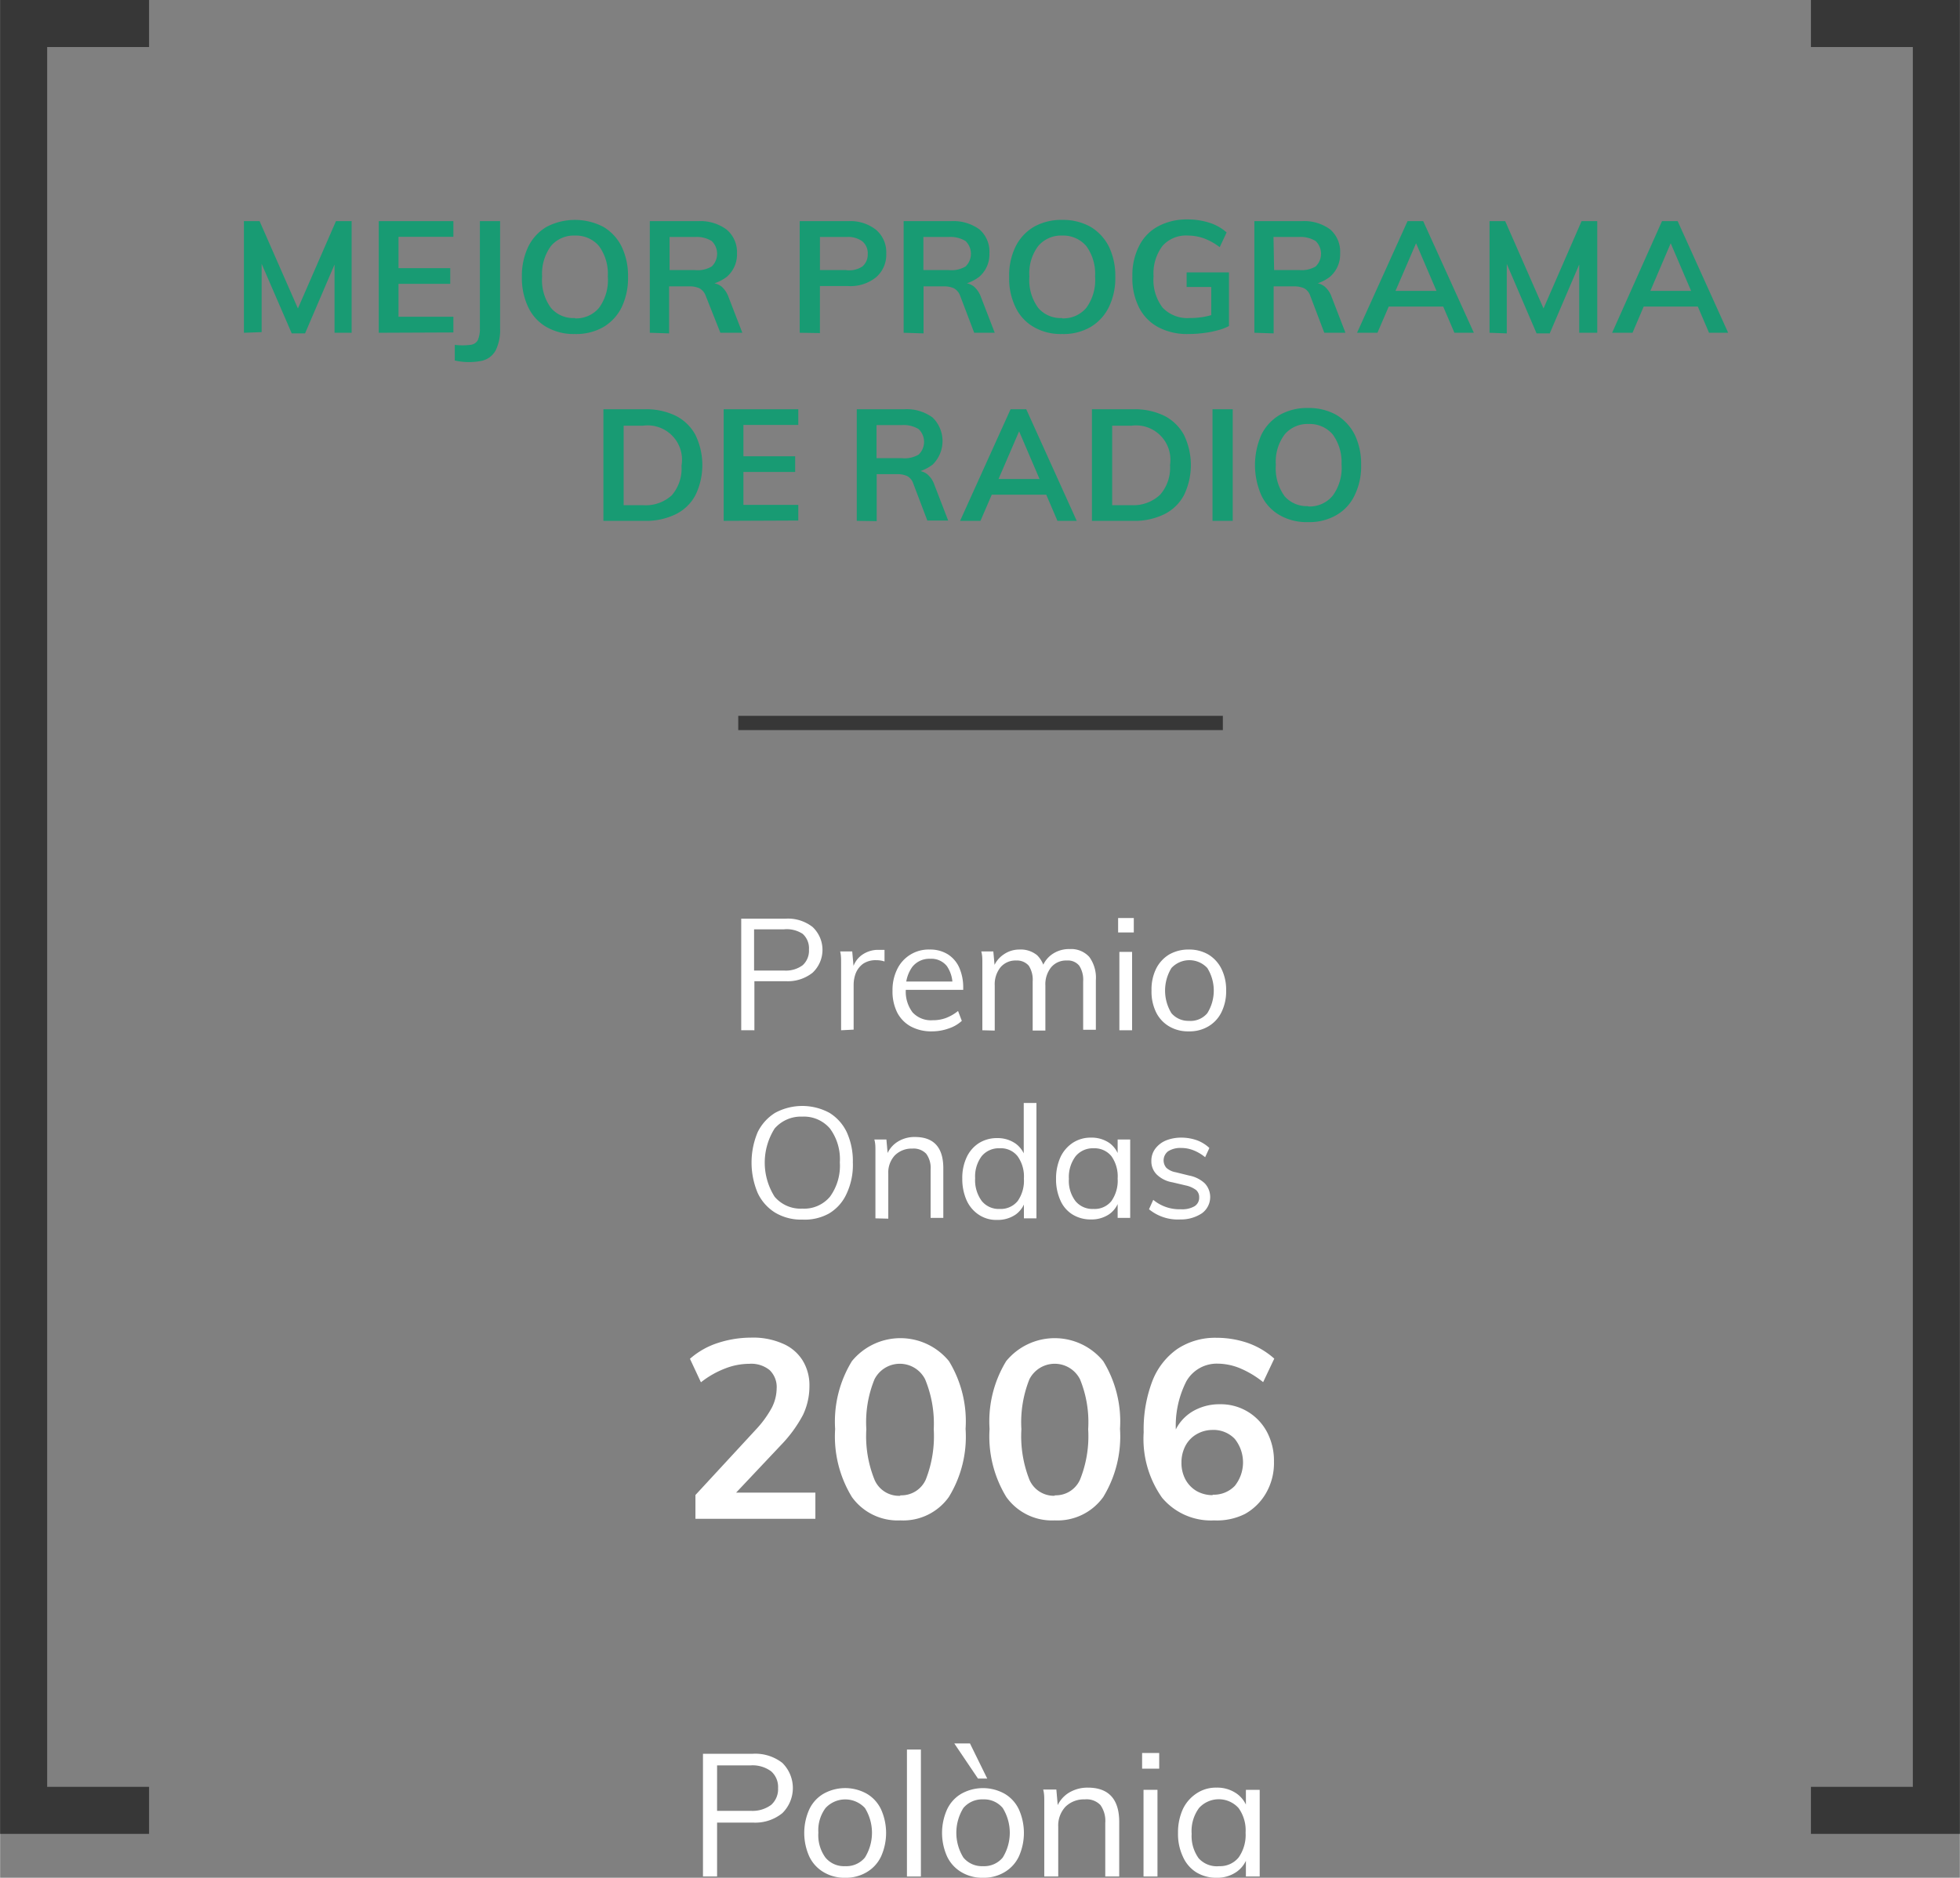 <svg xmlns="http://www.w3.org/2000/svg" width="44.1mm" height="42.26mm" viewBox="0 0 125 119.8">
  <rect x="0" y="0" width="125" height="119.8" fill="#808080" stroke="none"/>
  <defs>
    <style>
      .cls-1 {
        fill: #373737;
      }

      .cls-2 {
        fill: #189b73;
      }

      .cls-3 {
        fill: #fff;
      }
    </style>
  </defs>
  <title>2006_MinoriaAb_Cast</title>
  <g id="Layer_2" data-name="Layer 2">
    <g id="Layer_1-2" data-name="Layer 1">
      <g>
        <polygon class="cls-1" points="9.5 117 0 117 0 0 9.5 0 9.5 3 3 3 3 114 9.5 114 9.5 117"/>
        <polygon class="cls-1" points="125 117 115.5 117 115.5 114 122 114 122 3 115.5 3 115.5 0 125 0 125 117"/>
        <g>
          <path class="cls-2" d="M15.55,21.23V14.11h1l2.69,6.13h-.49l2.67-6.13h1v7.12H21.33V16l.34.08-2.22,5.19h-.85L16.32,16l.36-.08v5.27Z"/>
          <path class="cls-2" d="M24.15,21.23V14.11h4.76v1h-3.5v2h3.3v1h-3.3v2.1h3.5v1Z"/>
          <path class="cls-2" d="M29,23V22A3.85,3.85,0,0,0,30,22a.59.59,0,0,0,.47-.3,1.81,1.81,0,0,0,.13-.77V14.11h1.29v6.82a3,3,0,0,1-.27,1.4,1.34,1.34,0,0,1-.9.69A4.14,4.14,0,0,1,29,23Z"/>
          <path class="cls-2" d="M36.66,21.31a3.48,3.48,0,0,1-1.8-.44,2.86,2.86,0,0,1-1.17-1.26,4.31,4.31,0,0,1-.41-1.94,4.31,4.31,0,0,1,.41-1.94,3,3,0,0,1,1.17-1.26,3.92,3.92,0,0,1,3.61,0,3,3,0,0,1,1.17,1.26,4.29,4.29,0,0,1,.41,1.93,4.32,4.32,0,0,1-.41,1.95,3,3,0,0,1-1.17,1.26A3.49,3.49,0,0,1,36.66,21.31Zm0-1a1.89,1.89,0,0,0,1.54-.67,3,3,0,0,0,.56-2,3,3,0,0,0-.56-1.94,1.92,1.92,0,0,0-1.54-.67,1.9,1.9,0,0,0-1.53.67,3,3,0,0,0-.56,1.94,3,3,0,0,0,.56,2A1.87,1.87,0,0,0,36.66,20.29Z"/>
          <path class="cls-2" d="M41.44,21.23V14.11h3.05a2.82,2.82,0,0,1,1.84.53A1.88,1.88,0,0,1,47,16.16a1.88,1.88,0,0,1-.65,1.5,2.72,2.72,0,0,1-1.81.55l.8-.16a1.14,1.14,0,0,1,.66.22,1.6,1.6,0,0,1,.46.68l.88,2.28H45.94L45,18.86a.87.87,0,0,0-.4-.47,1.48,1.48,0,0,0-.63-.12h-1.3v3Zm1.26-4h1.61A1.75,1.75,0,0,0,45.39,17a1.13,1.13,0,0,0,0-1.62,1.83,1.83,0,0,0-1.08-.26H42.7Z"/>
          <path class="cls-2" d="M51,21.23V14.11h3.09a2.63,2.63,0,0,1,1.79.56,1.88,1.88,0,0,1,.64,1.51,1.89,1.89,0,0,1-.65,1.51,2.59,2.59,0,0,1-1.78.56h-1.8v3Zm1.29-4h1.65A1.52,1.52,0,0,0,55,17a1,1,0,0,0,.34-.79A1,1,0,0,0,55,15.4a1.53,1.53,0,0,0-1-.28H52.29Z"/>
          <path class="cls-2" d="M57.63,21.23V14.11h3a2.82,2.82,0,0,1,1.84.53,1.88,1.88,0,0,1,.63,1.52,1.88,1.88,0,0,1-.65,1.5,2.72,2.72,0,0,1-1.81.55l.8-.16a1.14,1.14,0,0,1,.66.22,1.6,1.6,0,0,1,.46.68l.88,2.28H62.13l-.9-2.37a.87.87,0,0,0-.4-.47,1.48,1.48,0,0,0-.63-.12H58.9v3Zm1.26-4H60.5A1.75,1.75,0,0,0,61.58,17a1.13,1.13,0,0,0,0-1.62,1.83,1.83,0,0,0-1.08-.26H58.89Z"/>
          <path class="cls-2" d="M67.74,21.31a3.43,3.43,0,0,1-1.8-.44,2.86,2.86,0,0,1-1.17-1.26,4.18,4.18,0,0,1-.41-1.94,4.18,4.18,0,0,1,.41-1.94,3,3,0,0,1,1.17-1.26,3.53,3.53,0,0,1,1.8-.44,3.59,3.59,0,0,1,1.81.44,3.1,3.1,0,0,1,1.17,1.26,4.29,4.29,0,0,1,.41,1.93,4.19,4.19,0,0,1-.42,1.95,3,3,0,0,1-1.17,1.26A3.43,3.43,0,0,1,67.74,21.31Zm0-1a1.9,1.9,0,0,0,1.54-.67,3,3,0,0,0,.56-2,3,3,0,0,0-.56-1.94,1.93,1.93,0,0,0-1.54-.67,1.9,1.9,0,0,0-1.53.67,2.9,2.9,0,0,0-.56,1.94,3,3,0,0,0,.56,2A1.87,1.87,0,0,0,67.74,20.29Z"/>
          <path class="cls-2" d="M75.79,21.31a3.93,3.93,0,0,1-1.91-.43,2.91,2.91,0,0,1-1.23-1.25,4.13,4.13,0,0,1-.43-2,4.06,4.06,0,0,1,.43-1.94,2.87,2.87,0,0,1,1.21-1.25A3.83,3.83,0,0,1,75.73,14a4.51,4.51,0,0,1,1.4.21,3,3,0,0,1,1.1.62l-.44.94a3.86,3.86,0,0,0-1-.56,3,3,0,0,0-1-.18,2,2,0,0,0-1.65.66,2.9,2.9,0,0,0-.57,1.94,2.91,2.91,0,0,0,.58,2,2.18,2.18,0,0,0,1.73.66,5.1,5.1,0,0,0,.87-.07,4.1,4.1,0,0,0,.8-.22l-.3.48V18.31H75.68v-.93h2.7V20.8a3.16,3.16,0,0,1-.75.28,6.1,6.1,0,0,1-.89.17A7.46,7.46,0,0,1,75.79,21.31Z"/>
          <path class="cls-2" d="M80,21.23V14.11H83a2.8,2.8,0,0,1,1.84.53,1.88,1.88,0,0,1,.63,1.52,1.88,1.88,0,0,1-.65,1.5,2.7,2.7,0,0,1-1.81.55l.8-.16a1.09,1.09,0,0,1,.66.22,1.52,1.52,0,0,1,.46.68l.88,2.28H84.46l-.9-2.37a.82.82,0,0,0-.39-.47,1.52,1.52,0,0,0-.64-.12h-1.3v3Zm1.26-4h1.61A1.75,1.75,0,0,0,83.91,17a1.13,1.13,0,0,0,0-1.62,1.83,1.83,0,0,0-1.08-.26H81.22Z"/>
          <path class="cls-2" d="M87.85,21.23h-1.3l3.22-7.12h1L94,21.23H92.76l-2.62-6.12h.35ZM88,19.56l.49-1h3.63l.47,1Z"/>
          <path class="cls-2" d="M95,21.23V14.11h1l2.69,6.13H98.2l2.67-6.13h1v7.12h-1.15V16l.34.08-2.22,5.19H98L95.74,16,96.1,16v5.27Z"/>
          <path class="cls-2" d="M104.12,21.23h-1.3L106,14.11h1l3.22,7.12H109l-2.62-6.12h.35Zm.12-1.67.49-1h3.63l.47,1Z"/>
          <path class="cls-2" d="M38.48,33.23V26.11H41.1a4.33,4.33,0,0,1,2,.42,2.94,2.94,0,0,1,1.25,1.22,4.41,4.41,0,0,1,0,3.84,2.86,2.86,0,0,1-1.26,1.22,4.32,4.32,0,0,1-2,.42Zm1.29-1H41a2.46,2.46,0,0,0,1.84-.63,2.61,2.61,0,0,0,.62-1.89A2.19,2.19,0,0,0,41,27.16H39.77Z"/>
          <path class="cls-2" d="M46.15,33.23V26.11h4.76v1h-3.5v2h3.3v1h-3.3v2.1h3.5v1Z"/>
          <path class="cls-2" d="M54.64,33.23V26.11h3a2.8,2.8,0,0,1,1.84.53,2.1,2.1,0,0,1,0,3,2.7,2.7,0,0,1-1.81.55l.8-.16a1.09,1.09,0,0,1,.66.22,1.52,1.52,0,0,1,.46.68l.88,2.28H59.14l-.9-2.37a.82.82,0,0,0-.39-.47,1.52,1.52,0,0,0-.64-.12h-1.3v3Zm1.26-4h1.61A1.75,1.75,0,0,0,58.59,29a1.13,1.13,0,0,0,0-1.62,1.83,1.83,0,0,0-1.08-.26H55.9Z"/>
          <path class="cls-2" d="M62.53,33.23h-1.3l3.22-7.12h1l3.22,7.12H67.44l-2.62-6.12h.35Zm.12-1.67.49-1h3.63l.47,1Z"/>
          <path class="cls-2" d="M69.64,33.23V26.11h2.62a4.33,4.33,0,0,1,2,.42,2.94,2.94,0,0,1,1.25,1.22,4.41,4.41,0,0,1,0,3.84,2.86,2.86,0,0,1-1.26,1.22,4.32,4.32,0,0,1-2,.42Zm1.29-1h1.25A2.46,2.46,0,0,0,74,31.55a2.61,2.61,0,0,0,.62-1.89,2.19,2.19,0,0,0-2.46-2.5H70.93Z"/>
          <path class="cls-2" d="M77.33,33.23V26.11h1.29v7.12Z"/>
          <path class="cls-2" d="M83.42,33.31a3.43,3.43,0,0,1-1.8-.44,2.86,2.86,0,0,1-1.17-1.26,4.79,4.79,0,0,1,0-3.88,3,3,0,0,1,1.17-1.26,3.53,3.53,0,0,1,1.8-.44,3.59,3.59,0,0,1,1.81.44,3.1,3.1,0,0,1,1.17,1.26,4.29,4.29,0,0,1,.41,1.93,4.19,4.19,0,0,1-.42,1.95,2.86,2.86,0,0,1-1.17,1.26A3.43,3.43,0,0,1,83.42,33.31Zm0-1A1.9,1.9,0,0,0,85,31.62a3,3,0,0,0,.56-2A3,3,0,0,0,85,27.72a1.93,1.93,0,0,0-1.54-.67,1.9,1.9,0,0,0-1.53.67,2.9,2.9,0,0,0-.56,1.94,3,3,0,0,0,.56,2A1.87,1.87,0,0,0,83.42,32.29Z"/>
        </g>
        <rect class="cls-1" x="47.08" y="45.67" width="30.91" height="0.91"/>
        <g>
          <path class="cls-3" d="M44.83,119.72v-7.83H48a2.81,2.81,0,0,1,1.89.58,2.25,2.25,0,0,1,0,3.21,2.74,2.74,0,0,1-1.88.6H45.73v3.44Zm.9-4.19h2.14a2,2,0,0,0,1.31-.38,1.34,1.34,0,0,0,.44-1.07,1.33,1.33,0,0,0-.44-1.07,2,2,0,0,0-1.31-.38H45.73Z"/>
          <path class="cls-3" d="M53.9,119.8a2.58,2.58,0,0,1-1.38-.36,2.3,2.3,0,0,1-.91-1,3.67,3.67,0,0,1,0-3,2.27,2.27,0,0,1,.91-1,2.82,2.82,0,0,1,2.76,0,2.27,2.27,0,0,1,.91,1,3.67,3.67,0,0,1,0,3,2.3,2.3,0,0,1-.91,1A2.58,2.58,0,0,1,53.9,119.8Zm0-.74a1.53,1.53,0,0,0,1.26-.55,3,3,0,0,0,0-3.16,1.71,1.71,0,0,0-2.51,0,2.37,2.37,0,0,0-.46,1.57,2.43,2.43,0,0,0,.45,1.59A1.53,1.53,0,0,0,53.9,119.06Z"/>
          <path class="cls-3" d="M57.84,119.72v-8.1h.89v8.1Z"/>
          <path class="cls-3" d="M62.69,119.8a2.58,2.58,0,0,1-1.38-.36,2.3,2.3,0,0,1-.91-1,3.67,3.67,0,0,1,0-3,2.27,2.27,0,0,1,.91-1,2.83,2.83,0,0,1,2.76,0,2.27,2.27,0,0,1,.91,1,3.67,3.67,0,0,1,0,3,2.3,2.3,0,0,1-.91,1A2.58,2.58,0,0,1,62.69,119.8Zm-.32-6.33-1.51-2.24h1l1.1,2.24Zm.32,5.59a1.53,1.53,0,0,0,1.26-.55,3,3,0,0,0,0-3.16,1.54,1.54,0,0,0-1.25-.55,1.56,1.56,0,0,0-1.26.55,3,3,0,0,0,0,3.16A1.53,1.53,0,0,0,62.69,119.06Z"/>
          <path class="cls-3" d="M66.6,119.72v-4c0-.26,0-.52,0-.78s0-.52-.07-.77h.84l.1,1.14-.11.09a1.92,1.92,0,0,1,.77-1,2.28,2.28,0,0,1,1.25-.35c1.32,0,2,.73,2,2.19v3.48h-.89v-3.43a1.73,1.73,0,0,0-.31-1.13,1.22,1.22,0,0,0-1-.36,1.67,1.67,0,0,0-1.23.47,1.76,1.76,0,0,0-.46,1.28v3.17Z"/>
          <path class="cls-3" d="M72.84,111.84h1.09v1H72.84Zm.09,7.88v-5.53h.89v5.53Z"/>
          <path class="cls-3" d="M77.59,119.8a2.43,2.43,0,0,1-1.3-.35,2.24,2.24,0,0,1-.85-1,3.39,3.39,0,0,1-.31-1.51,3.58,3.58,0,0,1,.31-1.52,2.46,2.46,0,0,1,.87-1,2.21,2.21,0,0,1,1.28-.37,2.15,2.15,0,0,1,1.28.38,1.82,1.82,0,0,1,.72,1.07l-.13.08v-1.39h.88v5.53h-.88v-1.43l.13.06a1.82,1.82,0,0,1-.72,1.07A2.15,2.15,0,0,1,77.59,119.8Zm.17-.74A1.52,1.52,0,0,0,79,118.5a2.5,2.5,0,0,0,.44-1.58,2.43,2.43,0,0,0-.45-1.57,1.7,1.7,0,0,0-2.52,0A2.48,2.48,0,0,0,76,117a2.42,2.42,0,0,0,.45,1.56A1.56,1.56,0,0,0,77.76,119.06Z"/>
        </g>
        <g>
          <g>
            <path class="cls-3" d="M47.27,65.73V58.61h2.84a2.55,2.55,0,0,1,1.71.53,2,2,0,0,1,0,2.92,2.54,2.54,0,0,1-1.71.54h-2v3.13Zm.82-3.81H50a1.8,1.8,0,0,0,1.19-.34,1.25,1.25,0,0,0,.4-1,1.23,1.23,0,0,0-.4-1A1.85,1.85,0,0,0,50,59.29H48.09Z"/>
            <path class="cls-3" d="M53.64,65.73V62.11c0-.23,0-.46,0-.7s0-.47-.06-.71h.77l.11,1.24-.11,0a1.53,1.53,0,0,1,.6-1,1.78,1.78,0,0,1,1-.34l.24,0,.22,0,0,.74a1.69,1.69,0,0,0-.53-.08,1.42,1.42,0,0,0-.84.23,1.4,1.4,0,0,0-.46.59,2.07,2.07,0,0,0-.14.74v2.87Z"/>
            <path class="cls-3" d="M61.34,65.13a2.27,2.27,0,0,1-.85.49,3.13,3.13,0,0,1-1.05.18,2.75,2.75,0,0,1-1.35-.31,2.13,2.13,0,0,1-.87-.89,3,3,0,0,1-.3-1.4,3,3,0,0,1,.3-1.37,2.22,2.22,0,0,1,2.07-1.25,2.12,2.12,0,0,1,1.15.3,1.93,1.93,0,0,1,.73.84A3.14,3.14,0,0,1,61.43,63v.15h-3.8v-.53H61l-.26.37a2.09,2.09,0,0,0-.35-1.35,1.26,1.26,0,0,0-1.06-.47,1.38,1.38,0,0,0-1.15.52,2.24,2.24,0,0,0-.41,1.42,2.18,2.18,0,0,0,.43,1.48,1.59,1.59,0,0,0,1.28.5,2.39,2.39,0,0,0,.84-.14,2.81,2.81,0,0,0,.78-.45Z"/>
            <path class="cls-3" d="M62.65,65.73V62.11c0-.23,0-.46,0-.7s0-.47-.07-.71h.77l.09,1-.1.07A1.71,1.71,0,0,1,64,60.9,1.74,1.74,0,0,1,65,60.58a1.66,1.66,0,0,1,1.14.36,1.75,1.75,0,0,1,.51,1.1l-.24-.13a1.72,1.72,0,0,1,.65-1,1.88,1.88,0,0,1,1.16-.36,1.56,1.56,0,0,1,1.25.5,2.26,2.26,0,0,1,.42,1.49v3.16h-.81V62.61a1.65,1.65,0,0,0-.25-1,.93.93,0,0,0-.79-.33,1.24,1.24,0,0,0-1,.43,1.73,1.73,0,0,0-.37,1.17v2.87h-.81V62.61a1.65,1.65,0,0,0-.25-1,1,1,0,0,0-.8-.33,1.25,1.25,0,0,0-1,.43,1.73,1.73,0,0,0-.37,1.17v2.87Z"/>
            <path class="cls-3" d="M71.31,58.57h1v.92h-1Zm.08,7.16v-5h.81v5Z"/>
            <path class="cls-3" d="M75.82,65.8a2.36,2.36,0,0,1-1.26-.32,2.13,2.13,0,0,1-.83-.9,3,3,0,0,1-.29-1.39,3,3,0,0,1,.29-1.38,2.22,2.22,0,0,1,.83-.91,2.46,2.46,0,0,1,1.26-.32,2.42,2.42,0,0,1,1.25.32,2.22,2.22,0,0,1,.83.91,3,3,0,0,1,.3,1.38,3,3,0,0,1-.3,1.39,2.13,2.13,0,0,1-.83.9A2.33,2.33,0,0,1,75.82,65.8Zm0-.67A1.39,1.39,0,0,0,77,64.64a2.73,2.73,0,0,0,0-2.88,1.56,1.56,0,0,0-2.29,0,2.76,2.76,0,0,0,0,2.88A1.41,1.41,0,0,0,75.82,65.13Z"/>
            <path class="cls-3" d="M51.17,77.81a3.23,3.23,0,0,1-1.73-.44,2.93,2.93,0,0,1-1.12-1.26,5,5,0,0,1,0-3.88A3,3,0,0,1,49.43,71a3.64,3.64,0,0,1,3.47,0A2.92,2.92,0,0,1,54,72.23a4.43,4.43,0,0,1,.39,1.93,4.32,4.32,0,0,1-.4,2,2.81,2.81,0,0,1-1.12,1.26A3.19,3.19,0,0,1,51.17,77.81Zm0-.7a2.15,2.15,0,0,0,1.76-.76,3.36,3.36,0,0,0,.63-2.19A3.3,3.3,0,0,0,52.93,72a2.18,2.18,0,0,0-1.76-.76A2.22,2.22,0,0,0,49.4,72a4.07,4.07,0,0,0,0,4.35A2.17,2.17,0,0,0,51.17,77.11Z"/>
            <path class="cls-3" d="M55.83,77.73V74.11c0-.23,0-.46,0-.7s0-.47-.07-.71h.77l.09,1-.1.08a1.72,1.72,0,0,1,.7-.92,2,2,0,0,1,1.13-.32c1.21,0,1.81.67,1.81,2v3.16h-.81V74.61a1.52,1.52,0,0,0-.28-1,1.1,1.1,0,0,0-.88-.33,1.51,1.51,0,0,0-1.12.43,1.6,1.6,0,0,0-.42,1.16v2.88Z"/>
            <path class="cls-3" d="M66.1,77.73h-.8V76.38l.12.11a1.64,1.64,0,0,1-.65,1,2,2,0,0,1-1.17.34,2,2,0,0,1-1.16-.32,2.16,2.16,0,0,1-.79-.92,3.35,3.35,0,0,1-.28-1.39,3.1,3.1,0,0,1,.28-1.37,2.14,2.14,0,0,1,.78-.9,2.16,2.16,0,0,1,1.17-.32,2,2,0,0,1,1.17.35,1.68,1.68,0,0,1,.65,1l-.13.1V70.37h.81Zm-2.34-.6a1.39,1.39,0,0,0,1.14-.5,2.26,2.26,0,0,0,.4-1.44,2.22,2.22,0,0,0-.4-1.42,1.35,1.35,0,0,0-1.14-.51,1.41,1.41,0,0,0-1.15.5,2.16,2.16,0,0,0-.42,1.41,2.24,2.24,0,0,0,.42,1.45A1.39,1.39,0,0,0,63.76,77.13Z"/>
            <path class="cls-3" d="M69.58,77.8a2.18,2.18,0,0,1-1.17-.31,2,2,0,0,1-.78-.9,3.27,3.27,0,0,1-.28-1.38,3.33,3.33,0,0,1,.28-1.38,2.22,2.22,0,0,1,.79-.92,2.07,2.07,0,0,1,1.16-.33,2,2,0,0,1,1.17.34,1.67,1.67,0,0,1,.65,1l-.12.08V72.7h.8v5h-.8v-1.3l.12.06a1.64,1.64,0,0,1-.65,1A2,2,0,0,1,69.58,77.8Zm.16-.67a1.37,1.37,0,0,0,1.14-.5,2.26,2.26,0,0,0,.4-1.44,2.23,2.23,0,0,0-.4-1.43,1.39,1.39,0,0,0-1.14-.5,1.41,1.41,0,0,0-1.15.52,2.2,2.2,0,0,0-.42,1.43,2.13,2.13,0,0,0,.42,1.42A1.4,1.4,0,0,0,69.74,77.13Z"/>
            <path class="cls-3" d="M75.28,77.8a2.89,2.89,0,0,1-2-.65l.27-.6a2.62,2.62,0,0,0,1.77.6,1.57,1.57,0,0,0,.86-.19.64.64,0,0,0,.3-.57.6.6,0,0,0-.2-.47,1.7,1.7,0,0,0-.66-.29l-.85-.2a1.87,1.87,0,0,1-1-.5,1.18,1.18,0,0,1-.34-.86,1.28,1.28,0,0,1,.24-.77,1.63,1.63,0,0,1,.67-.53,2.58,2.58,0,0,1,1-.19,3,3,0,0,1,1,.17,2.35,2.35,0,0,1,.79.49l-.27.59a2.73,2.73,0,0,0-.74-.44,2.08,2.08,0,0,0-.78-.15,1.45,1.45,0,0,0-.84.21.73.73,0,0,0-.11,1.06,1.2,1.2,0,0,0,.6.28l.85.21a2,2,0,0,1,1,.5,1.28,1.28,0,0,1-.19,1.91A2.41,2.41,0,0,1,75.28,77.8Z"/>
          </g>
          <g>
            <path class="cls-3" d="M44.35,96.9V95.38l3.86-4.18a6.68,6.68,0,0,0,1-1.37,2.76,2.76,0,0,0,.32-1.24,1.5,1.5,0,0,0-.45-1.18,1.86,1.86,0,0,0-1.29-.4,4.27,4.27,0,0,0-1.55.3,5.9,5.9,0,0,0-1.54.88L44,86.69a5,5,0,0,1,1.75-1,6.85,6.85,0,0,1,2.14-.35,4.68,4.68,0,0,1,2,.37,2.76,2.76,0,0,1,1.28,1.06,3,3,0,0,1,.45,1.66,4.24,4.24,0,0,1-.41,1.84,8.44,8.44,0,0,1-1.41,1.93l-3.47,3.68L46,95.23h6V96.9Z"/>
            <path class="cls-3" d="M57.42,97a3.59,3.59,0,0,1-3.09-1.49,7.41,7.41,0,0,1-1.07-4.34,7.38,7.38,0,0,1,1.07-4.33,4,4,0,0,1,6.19,0,7.37,7.37,0,0,1,1.06,4.32,7.35,7.35,0,0,1-1.07,4.35A3.57,3.57,0,0,1,57.42,97Zm0-1.6a1.7,1.7,0,0,0,1.62-1,7.59,7.59,0,0,0,.51-3.22A7.4,7.4,0,0,0,59,88a1.81,1.81,0,0,0-3.23,0,7.23,7.23,0,0,0-.52,3.18,7.41,7.41,0,0,0,.52,3.22A1.69,1.69,0,0,0,57.42,95.43Z"/>
            <path class="cls-3" d="M67.27,97a3.58,3.58,0,0,1-3.09-1.49,7.41,7.41,0,0,1-1.07-4.34,7.38,7.38,0,0,1,1.06-4.33,4,4,0,0,1,6.19,0,7.36,7.36,0,0,1,1.07,4.32,7.42,7.42,0,0,1-1.07,4.35A3.59,3.59,0,0,1,67.27,97Zm0-1.6a1.69,1.69,0,0,0,1.61-1,7.41,7.41,0,0,0,.52-3.22A7.23,7.23,0,0,0,68.88,88a1.81,1.81,0,0,0-3.23,0,7.41,7.41,0,0,0-.51,3.18,7.59,7.59,0,0,0,.51,3.22A1.7,1.7,0,0,0,67.27,95.43Z"/>
            <path class="cls-3" d="M77.43,97a4.06,4.06,0,0,1-3.32-1.45,6.51,6.51,0,0,1-1.17-4.17,8.62,8.62,0,0,1,.55-3.26,4.47,4.47,0,0,1,1.6-2.06,4.36,4.36,0,0,1,2.49-.71,6.15,6.15,0,0,1,2,.33,5.07,5.07,0,0,1,1.69,1l-.71,1.5a6.12,6.12,0,0,0-1.51-.9A3.82,3.82,0,0,0,77.66,87a2.23,2.23,0,0,0-2,1.13A6.24,6.24,0,0,0,75,91.38v.86l-.23-.4a2.66,2.66,0,0,1,.58-1.19,2.84,2.84,0,0,1,1.06-.78,3.35,3.35,0,0,1,1.39-.28,3.33,3.33,0,0,1,3,1.76,3.92,3.92,0,0,1,.45,1.9,3.83,3.83,0,0,1-.5,2,3.55,3.55,0,0,1-1.35,1.34A4,4,0,0,1,77.43,97Zm-.09-1.64a1.85,1.85,0,0,0,1.41-.56,2.4,2.4,0,0,0,0-3,1.87,1.87,0,0,0-1.43-.57,2,2,0,0,0-1,.27,1.85,1.85,0,0,0-.71.73,2.27,2.27,0,0,0-.26,1.08,2.22,2.22,0,0,0,.26,1.09,1.91,1.91,0,0,0,.71.73A2.07,2.07,0,0,0,77.34,95.39Z"/>
          </g>
        </g>
      </g>
    </g>
  </g>
</svg>

